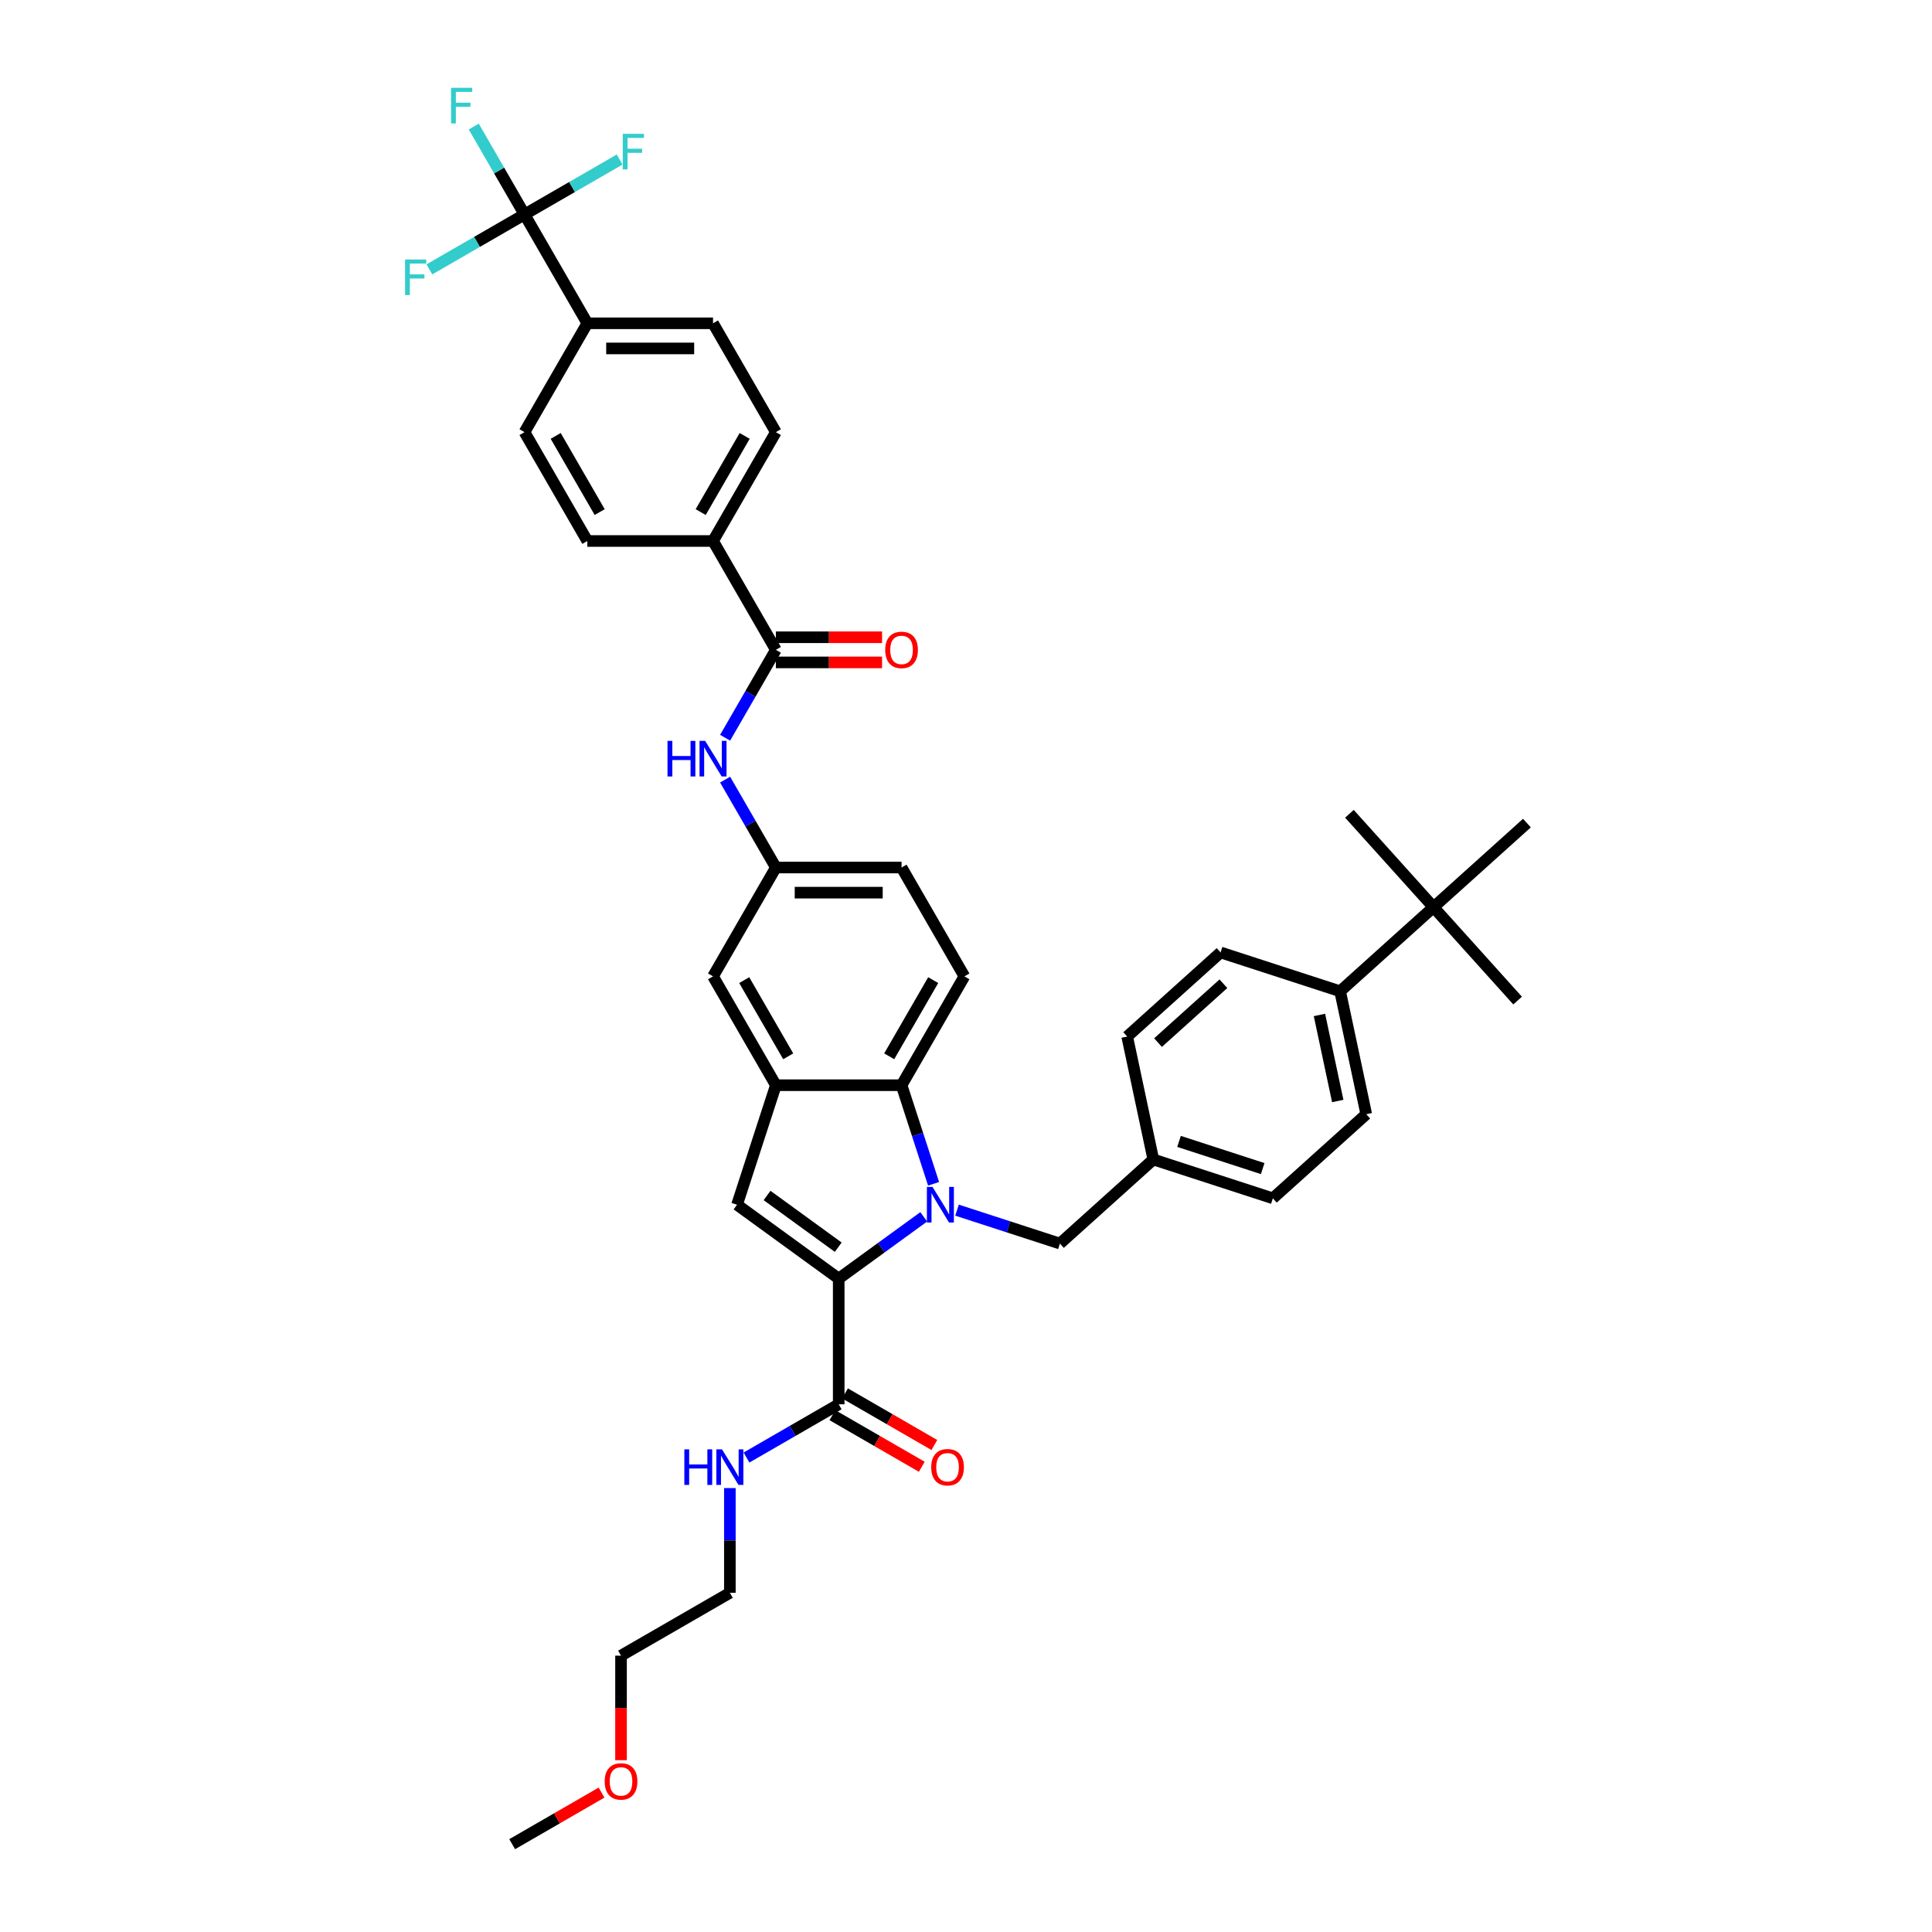 <?xml version='1.0' encoding='iso-8859-1'?>
<svg version='1.1' baseProfile='full'
              xmlns='http://www.w3.org/2000/svg'
                      xmlns:rdkit='http://www.rdkit.org/xml'
                      xmlns:xlink='http://www.w3.org/1999/xlink'
                  xml:space='preserve'
width='1000px' height='1000px' viewBox='0 0 1000 1000'>
<!-- END OF HEADER -->
<rect style='opacity:1.0;fill:#FFFFFF;stroke:none' width='1000' height='1000' x='0' y='0'> </rect>
<path class='bond-0' d='M 499.168,505.365 L 466.642,561.702' style='fill:none;fill-rule:evenodd;stroke:#000000;stroke-width:6px;stroke-linecap:butt;stroke-linejoin:miter;stroke-opacity:1' />
<path class='bond-0' d='M 483.022,507.31 L 460.253,546.746' style='fill:none;fill-rule:evenodd;stroke:#000000;stroke-width:6px;stroke-linecap:butt;stroke-linejoin:miter;stroke-opacity:1' />
<path class='bond-1' d='M 499.168,505.365 L 466.642,449.027' style='fill:none;fill-rule:evenodd;stroke:#000000;stroke-width:6px;stroke-linecap:butt;stroke-linejoin:miter;stroke-opacity:1' />
<path class='bond-2' d='M 466.642,449.027 L 401.589,449.027' style='fill:none;fill-rule:evenodd;stroke:#000000;stroke-width:6px;stroke-linecap:butt;stroke-linejoin:miter;stroke-opacity:1' />
<path class='bond-2' d='M 456.884,462.038 L 411.347,462.038' style='fill:none;fill-rule:evenodd;stroke:#000000;stroke-width:6px;stroke-linecap:butt;stroke-linejoin:miter;stroke-opacity:1' />
<path class='bond-3' d='M 401.589,449.027 L 369.063,505.365' style='fill:none;fill-rule:evenodd;stroke:#000000;stroke-width:6px;stroke-linecap:butt;stroke-linejoin:miter;stroke-opacity:1' />
<path class='bond-4' d='M 401.589,449.027 L 388.454,426.278' style='fill:none;fill-rule:evenodd;stroke:#000000;stroke-width:6px;stroke-linecap:butt;stroke-linejoin:miter;stroke-opacity:1' />
<path class='bond-4' d='M 388.454,426.278 L 375.32,403.528' style='fill:none;fill-rule:evenodd;stroke:#0000FF;stroke-width:6px;stroke-linecap:butt;stroke-linejoin:miter;stroke-opacity:1' />
<path class='bond-5' d='M 369.063,505.365 L 401.589,561.702' style='fill:none;fill-rule:evenodd;stroke:#000000;stroke-width:6px;stroke-linecap:butt;stroke-linejoin:miter;stroke-opacity:1' />
<path class='bond-5' d='M 385.209,507.31 L 407.978,546.746' style='fill:none;fill-rule:evenodd;stroke:#000000;stroke-width:6px;stroke-linecap:butt;stroke-linejoin:miter;stroke-opacity:1' />
<path class='bond-6' d='M 375.32,381.852 L 388.454,359.103' style='fill:none;fill-rule:evenodd;stroke:#0000FF;stroke-width:6px;stroke-linecap:butt;stroke-linejoin:miter;stroke-opacity:1' />
<path class='bond-6' d='M 388.454,359.103 L 401.589,336.353' style='fill:none;fill-rule:evenodd;stroke:#000000;stroke-width:6px;stroke-linecap:butt;stroke-linejoin:miter;stroke-opacity:1' />
<path class='bond-7' d='M 401.589,561.702 L 466.642,561.702' style='fill:none;fill-rule:evenodd;stroke:#000000;stroke-width:6px;stroke-linecap:butt;stroke-linejoin:miter;stroke-opacity:1' />
<path class='bond-8' d='M 401.589,561.702 L 381.487,623.571' style='fill:none;fill-rule:evenodd;stroke:#000000;stroke-width:6px;stroke-linecap:butt;stroke-linejoin:miter;stroke-opacity:1' />
<path class='bond-9' d='M 466.642,561.702 L 474.932,587.218' style='fill:none;fill-rule:evenodd;stroke:#000000;stroke-width:6px;stroke-linecap:butt;stroke-linejoin:miter;stroke-opacity:1' />
<path class='bond-9' d='M 474.932,587.218 L 483.223,612.733' style='fill:none;fill-rule:evenodd;stroke:#0000FF;stroke-width:6px;stroke-linecap:butt;stroke-linejoin:miter;stroke-opacity:1' />
<path class='bond-10' d='M 495.357,626.369 L 521.985,635.021' style='fill:none;fill-rule:evenodd;stroke:#0000FF;stroke-width:6px;stroke-linecap:butt;stroke-linejoin:miter;stroke-opacity:1' />
<path class='bond-10' d='M 521.985,635.021 L 548.613,643.673' style='fill:none;fill-rule:evenodd;stroke:#000000;stroke-width:6px;stroke-linecap:butt;stroke-linejoin:miter;stroke-opacity:1' />
<path class='bond-11' d='M 478.131,629.829 L 456.123,645.818' style='fill:none;fill-rule:evenodd;stroke:#0000FF;stroke-width:6px;stroke-linecap:butt;stroke-linejoin:miter;stroke-opacity:1' />
<path class='bond-11' d='M 456.123,645.818 L 434.115,661.808' style='fill:none;fill-rule:evenodd;stroke:#000000;stroke-width:6px;stroke-linecap:butt;stroke-linejoin:miter;stroke-opacity:1' />
<path class='bond-12' d='M 434.115,661.808 L 381.487,623.571' style='fill:none;fill-rule:evenodd;stroke:#000000;stroke-width:6px;stroke-linecap:butt;stroke-linejoin:miter;stroke-opacity:1' />
<path class='bond-12' d='M 433.869,645.547 L 397.028,618.781' style='fill:none;fill-rule:evenodd;stroke:#000000;stroke-width:6px;stroke-linecap:butt;stroke-linejoin:miter;stroke-opacity:1' />
<path class='bond-13' d='M 434.115,661.808 L 434.115,726.861' style='fill:none;fill-rule:evenodd;stroke:#000000;stroke-width:6px;stroke-linecap:butt;stroke-linejoin:miter;stroke-opacity:1' />
<path class='bond-14' d='M 271.484,111.003 L 304.01,167.341' style='fill:none;fill-rule:evenodd;stroke:#000000;stroke-width:6px;stroke-linecap:butt;stroke-linejoin:miter;stroke-opacity:1' />
<path class='bond-15' d='M 271.484,111.003 L 258.349,88.254' style='fill:none;fill-rule:evenodd;stroke:#000000;stroke-width:6px;stroke-linecap:butt;stroke-linejoin:miter;stroke-opacity:1' />
<path class='bond-15' d='M 258.349,88.254 L 245.214,65.504' style='fill:none;fill-rule:evenodd;stroke:#33CCCC;stroke-width:6px;stroke-linecap:butt;stroke-linejoin:miter;stroke-opacity:1' />
<path class='bond-16' d='M 271.484,111.003 L 296.1,96.791' style='fill:none;fill-rule:evenodd;stroke:#000000;stroke-width:6px;stroke-linecap:butt;stroke-linejoin:miter;stroke-opacity:1' />
<path class='bond-16' d='M 296.1,96.791 L 320.717,82.578' style='fill:none;fill-rule:evenodd;stroke:#33CCCC;stroke-width:6px;stroke-linecap:butt;stroke-linejoin:miter;stroke-opacity:1' />
<path class='bond-17' d='M 271.484,111.003 L 246.867,125.216' style='fill:none;fill-rule:evenodd;stroke:#000000;stroke-width:6px;stroke-linecap:butt;stroke-linejoin:miter;stroke-opacity:1' />
<path class='bond-17' d='M 246.867,125.216 L 222.25,139.428' style='fill:none;fill-rule:evenodd;stroke:#33CCCC;stroke-width:6px;stroke-linecap:butt;stroke-linejoin:miter;stroke-opacity:1' />
<path class='bond-18' d='M 401.589,336.353 L 369.063,280.015' style='fill:none;fill-rule:evenodd;stroke:#000000;stroke-width:6px;stroke-linecap:butt;stroke-linejoin:miter;stroke-opacity:1' />
<path class='bond-19' d='M 401.589,342.858 L 429.074,342.858' style='fill:none;fill-rule:evenodd;stroke:#000000;stroke-width:6px;stroke-linecap:butt;stroke-linejoin:miter;stroke-opacity:1' />
<path class='bond-19' d='M 429.074,342.858 L 456.559,342.858' style='fill:none;fill-rule:evenodd;stroke:#FF0000;stroke-width:6px;stroke-linecap:butt;stroke-linejoin:miter;stroke-opacity:1' />
<path class='bond-19' d='M 401.589,329.847 L 429.074,329.847' style='fill:none;fill-rule:evenodd;stroke:#000000;stroke-width:6px;stroke-linecap:butt;stroke-linejoin:miter;stroke-opacity:1' />
<path class='bond-19' d='M 429.074,329.847 L 456.559,329.847' style='fill:none;fill-rule:evenodd;stroke:#FF0000;stroke-width:6px;stroke-linecap:butt;stroke-linejoin:miter;stroke-opacity:1' />
<path class='bond-20' d='M 434.115,726.861 L 410.253,740.638' style='fill:none;fill-rule:evenodd;stroke:#000000;stroke-width:6px;stroke-linecap:butt;stroke-linejoin:miter;stroke-opacity:1' />
<path class='bond-20' d='M 410.253,740.638 L 386.391,754.414' style='fill:none;fill-rule:evenodd;stroke:#0000FF;stroke-width:6px;stroke-linecap:butt;stroke-linejoin:miter;stroke-opacity:1' />
<path class='bond-21' d='M 430.863,732.495 L 453.99,745.847' style='fill:none;fill-rule:evenodd;stroke:#000000;stroke-width:6px;stroke-linecap:butt;stroke-linejoin:miter;stroke-opacity:1' />
<path class='bond-21' d='M 453.99,745.847 L 477.117,759.199' style='fill:none;fill-rule:evenodd;stroke:#FF0000;stroke-width:6px;stroke-linecap:butt;stroke-linejoin:miter;stroke-opacity:1' />
<path class='bond-21' d='M 437.368,721.227 L 460.495,734.579' style='fill:none;fill-rule:evenodd;stroke:#000000;stroke-width:6px;stroke-linecap:butt;stroke-linejoin:miter;stroke-opacity:1' />
<path class='bond-21' d='M 460.495,734.579 L 483.622,747.932' style='fill:none;fill-rule:evenodd;stroke:#FF0000;stroke-width:6px;stroke-linecap:butt;stroke-linejoin:miter;stroke-opacity:1' />
<path class='bond-22' d='M 377.778,770.225 L 377.778,797.332' style='fill:none;fill-rule:evenodd;stroke:#0000FF;stroke-width:6px;stroke-linecap:butt;stroke-linejoin:miter;stroke-opacity:1' />
<path class='bond-22' d='M 377.778,797.332 L 377.778,824.44' style='fill:none;fill-rule:evenodd;stroke:#000000;stroke-width:6px;stroke-linecap:butt;stroke-linejoin:miter;stroke-opacity:1' />
<path class='bond-23' d='M 741.988,469.558 L 693.644,513.087' style='fill:none;fill-rule:evenodd;stroke:#000000;stroke-width:6px;stroke-linecap:butt;stroke-linejoin:miter;stroke-opacity:1' />
<path class='bond-24' d='M 741.988,469.558 L 785.516,517.902' style='fill:none;fill-rule:evenodd;stroke:#000000;stroke-width:6px;stroke-linecap:butt;stroke-linejoin:miter;stroke-opacity:1' />
<path class='bond-25' d='M 741.988,469.558 L 698.459,421.215' style='fill:none;fill-rule:evenodd;stroke:#000000;stroke-width:6px;stroke-linecap:butt;stroke-linejoin:miter;stroke-opacity:1' />
<path class='bond-26' d='M 741.988,469.558 L 790.331,426.029' style='fill:none;fill-rule:evenodd;stroke:#000000;stroke-width:6px;stroke-linecap:butt;stroke-linejoin:miter;stroke-opacity:1' />
<path class='bond-27' d='M 693.644,513.087 L 707.169,576.718' style='fill:none;fill-rule:evenodd;stroke:#000000;stroke-width:6px;stroke-linecap:butt;stroke-linejoin:miter;stroke-opacity:1' />
<path class='bond-27' d='M 682.947,525.337 L 692.414,569.879' style='fill:none;fill-rule:evenodd;stroke:#000000;stroke-width:6px;stroke-linecap:butt;stroke-linejoin:miter;stroke-opacity:1' />
<path class='bond-28' d='M 693.644,513.087 L 631.775,492.985' style='fill:none;fill-rule:evenodd;stroke:#000000;stroke-width:6px;stroke-linecap:butt;stroke-linejoin:miter;stroke-opacity:1' />
<path class='bond-29' d='M 707.169,576.718 L 658.826,620.247' style='fill:none;fill-rule:evenodd;stroke:#000000;stroke-width:6px;stroke-linecap:butt;stroke-linejoin:miter;stroke-opacity:1' />
<path class='bond-30' d='M 631.775,492.985 L 583.432,536.513' style='fill:none;fill-rule:evenodd;stroke:#000000;stroke-width:6px;stroke-linecap:butt;stroke-linejoin:miter;stroke-opacity:1' />
<path class='bond-30' d='M 633.229,509.183 L 599.389,539.653' style='fill:none;fill-rule:evenodd;stroke:#000000;stroke-width:6px;stroke-linecap:butt;stroke-linejoin:miter;stroke-opacity:1' />
<path class='bond-31' d='M 583.432,536.513 L 596.957,600.145' style='fill:none;fill-rule:evenodd;stroke:#000000;stroke-width:6px;stroke-linecap:butt;stroke-linejoin:miter;stroke-opacity:1' />
<path class='bond-32' d='M 658.826,620.247 L 596.957,600.145' style='fill:none;fill-rule:evenodd;stroke:#000000;stroke-width:6px;stroke-linecap:butt;stroke-linejoin:miter;stroke-opacity:1' />
<path class='bond-32' d='M 653.566,604.858 L 610.258,590.786' style='fill:none;fill-rule:evenodd;stroke:#000000;stroke-width:6px;stroke-linecap:butt;stroke-linejoin:miter;stroke-opacity:1' />
<path class='bond-33' d='M 596.957,600.145 L 548.613,643.673' style='fill:none;fill-rule:evenodd;stroke:#000000;stroke-width:6px;stroke-linecap:butt;stroke-linejoin:miter;stroke-opacity:1' />
<path class='bond-34' d='M 321.441,911.077 L 321.441,884.022' style='fill:none;fill-rule:evenodd;stroke:#FF0000;stroke-width:6px;stroke-linecap:butt;stroke-linejoin:miter;stroke-opacity:1' />
<path class='bond-34' d='M 321.441,884.022 L 321.441,856.966' style='fill:none;fill-rule:evenodd;stroke:#000000;stroke-width:6px;stroke-linecap:butt;stroke-linejoin:miter;stroke-opacity:1' />
<path class='bond-35' d='M 311.358,927.841 L 288.231,941.193' style='fill:none;fill-rule:evenodd;stroke:#FF0000;stroke-width:6px;stroke-linecap:butt;stroke-linejoin:miter;stroke-opacity:1' />
<path class='bond-35' d='M 288.231,941.193 L 265.103,954.545' style='fill:none;fill-rule:evenodd;stroke:#000000;stroke-width:6px;stroke-linecap:butt;stroke-linejoin:miter;stroke-opacity:1' />
<path class='bond-36' d='M 377.778,824.44 L 321.441,856.966' style='fill:none;fill-rule:evenodd;stroke:#000000;stroke-width:6px;stroke-linecap:butt;stroke-linejoin:miter;stroke-opacity:1' />
<path class='bond-37' d='M 304.01,167.341 L 369.063,167.341' style='fill:none;fill-rule:evenodd;stroke:#000000;stroke-width:6px;stroke-linecap:butt;stroke-linejoin:miter;stroke-opacity:1' />
<path class='bond-37' d='M 313.768,180.351 L 359.305,180.351' style='fill:none;fill-rule:evenodd;stroke:#000000;stroke-width:6px;stroke-linecap:butt;stroke-linejoin:miter;stroke-opacity:1' />
<path class='bond-38' d='M 304.01,167.341 L 271.484,223.678' style='fill:none;fill-rule:evenodd;stroke:#000000;stroke-width:6px;stroke-linecap:butt;stroke-linejoin:miter;stroke-opacity:1' />
<path class='bond-39' d='M 369.063,280.015 L 304.01,280.015' style='fill:none;fill-rule:evenodd;stroke:#000000;stroke-width:6px;stroke-linecap:butt;stroke-linejoin:miter;stroke-opacity:1' />
<path class='bond-40' d='M 369.063,280.015 L 401.589,223.678' style='fill:none;fill-rule:evenodd;stroke:#000000;stroke-width:6px;stroke-linecap:butt;stroke-linejoin:miter;stroke-opacity:1' />
<path class='bond-40' d='M 362.674,265.06 L 385.443,225.623' style='fill:none;fill-rule:evenodd;stroke:#000000;stroke-width:6px;stroke-linecap:butt;stroke-linejoin:miter;stroke-opacity:1' />
<path class='bond-41' d='M 369.063,167.341 L 401.589,223.678' style='fill:none;fill-rule:evenodd;stroke:#000000;stroke-width:6px;stroke-linecap:butt;stroke-linejoin:miter;stroke-opacity:1' />
<path class='bond-42' d='M 271.484,223.678 L 304.01,280.015' style='fill:none;fill-rule:evenodd;stroke:#000000;stroke-width:6px;stroke-linecap:butt;stroke-linejoin:miter;stroke-opacity:1' />
<path class='bond-42' d='M 287.63,225.623 L 310.398,265.06' style='fill:none;fill-rule:evenodd;stroke:#000000;stroke-width:6px;stroke-linecap:butt;stroke-linejoin:miter;stroke-opacity:1' />
<path  class='atom-4' d='M 345.501 383.479
L 347.999 383.479
L 347.999 391.311
L 357.418 391.311
L 357.418 383.479
L 359.916 383.479
L 359.916 401.902
L 357.418 401.902
L 357.418 393.393
L 347.999 393.393
L 347.999 401.902
L 345.501 401.902
L 345.501 383.479
' fill='#0000FF'/>
<path  class='atom-4' d='M 364.99 383.479
L 371.027 393.237
Q 371.626 394.199, 372.589 395.943
Q 373.551 397.686, 373.603 397.79
L 373.603 383.479
L 376.049 383.479
L 376.049 401.902
L 373.525 401.902
L 367.046 391.233
Q 366.291 389.984, 365.485 388.553
Q 364.704 387.122, 364.47 386.679
L 364.47 401.902
L 362.076 401.902
L 362.076 383.479
L 364.99 383.479
' fill='#0000FF'/>
<path  class='atom-7' d='M 482.672 614.359
L 488.709 624.117
Q 489.307 625.08, 490.27 626.824
Q 491.233 628.567, 491.285 628.671
L 491.285 614.359
L 493.731 614.359
L 493.731 632.782
L 491.207 632.782
L 484.728 622.114
Q 483.973 620.865, 483.166 619.434
Q 482.386 618.002, 482.152 617.56
L 482.152 632.782
L 479.758 632.782
L 479.758 614.359
L 482.672 614.359
' fill='#0000FF'/>
<path  class='atom-13' d='M 354.216 750.176
L 356.714 750.176
L 356.714 758.008
L 366.134 758.008
L 366.134 750.176
L 368.632 750.176
L 368.632 768.599
L 366.134 768.599
L 366.134 760.09
L 356.714 760.09
L 356.714 768.599
L 354.216 768.599
L 354.216 750.176
' fill='#0000FF'/>
<path  class='atom-13' d='M 373.706 750.176
L 379.743 759.934
Q 380.341 760.896, 381.304 762.64
Q 382.267 764.383, 382.319 764.487
L 382.319 750.176
L 384.765 750.176
L 384.765 768.599
L 382.241 768.599
L 375.761 757.93
Q 375.007 756.681, 374.2 755.25
Q 373.42 753.819, 373.185 753.376
L 373.185 768.599
L 370.791 768.599
L 370.791 750.176
L 373.706 750.176
' fill='#0000FF'/>
<path  class='atom-14' d='M 481.996 759.439
Q 481.996 755.016, 484.182 752.544
Q 486.367 750.072, 490.453 750.072
Q 494.538 750.072, 496.724 752.544
Q 498.91 755.016, 498.91 759.439
Q 498.91 763.915, 496.698 766.465
Q 494.486 768.989, 490.453 768.989
Q 486.394 768.989, 484.182 766.465
Q 481.996 763.941, 481.996 759.439
M 490.453 766.907
Q 493.263 766.907, 494.772 765.034
Q 496.308 763.134, 496.308 759.439
Q 496.308 755.822, 494.772 754.001
Q 493.263 752.153, 490.453 752.153
Q 487.643 752.153, 486.107 753.975
Q 484.598 755.796, 484.598 759.439
Q 484.598 763.16, 486.107 765.034
Q 487.643 766.907, 490.453 766.907
' fill='#FF0000'/>
<path  class='atom-26' d='M 312.984 922.071
Q 312.984 917.648, 315.17 915.176
Q 317.355 912.704, 321.441 912.704
Q 325.526 912.704, 327.712 915.176
Q 329.898 917.648, 329.898 922.071
Q 329.898 926.547, 327.686 929.097
Q 325.474 931.621, 321.441 931.621
Q 317.381 931.621, 315.17 929.097
Q 312.984 926.573, 312.984 922.071
M 321.441 929.539
Q 324.251 929.539, 325.76 927.666
Q 327.296 925.766, 327.296 922.071
Q 327.296 918.454, 325.76 916.633
Q 324.251 914.785, 321.441 914.785
Q 318.63 914.785, 317.095 916.607
Q 315.586 918.428, 315.586 922.071
Q 315.586 925.792, 317.095 927.666
Q 318.63 929.539, 321.441 929.539
' fill='#FF0000'/>
<path  class='atom-32' d='M 458.185 336.405
Q 458.185 331.981, 460.371 329.509
Q 462.557 327.037, 466.642 327.037
Q 470.727 327.037, 472.913 329.509
Q 475.099 331.981, 475.099 336.405
Q 475.099 340.88, 472.887 343.43
Q 470.675 345.955, 466.642 345.955
Q 462.583 345.955, 460.371 343.43
Q 458.185 340.906, 458.185 336.405
M 466.642 343.873
Q 469.452 343.873, 470.961 341.999
Q 472.497 340.1, 472.497 336.405
Q 472.497 332.788, 470.961 330.966
Q 469.452 329.119, 466.642 329.119
Q 463.832 329.119, 462.296 330.94
Q 460.787 332.762, 460.787 336.405
Q 460.787 340.126, 462.296 341.999
Q 463.832 343.873, 466.642 343.873
' fill='#FF0000'/>
<path  class='atom-37' d='M 233.48 45.455
L 244.435 45.455
L 244.435 47.562
L 235.952 47.562
L 235.952 53.157
L 243.498 53.157
L 243.498 55.291
L 235.952 55.291
L 235.952 63.877
L 233.48 63.877
L 233.48 45.455
' fill='#33CCCC'/>
<path  class='atom-38' d='M 322.343 69.266
L 333.298 69.266
L 333.298 71.373
L 324.815 71.373
L 324.815 76.968
L 332.362 76.968
L 332.362 79.102
L 324.815 79.102
L 324.815 87.689
L 322.343 87.689
L 322.343 69.266
' fill='#33CCCC'/>
<path  class='atom-39' d='M 209.669 134.318
L 220.624 134.318
L 220.624 136.426
L 212.141 136.426
L 212.141 142.021
L 219.687 142.021
L 219.687 144.154
L 212.141 144.154
L 212.141 152.741
L 209.669 152.741
L 209.669 134.318
' fill='#33CCCC'/>
</svg>
